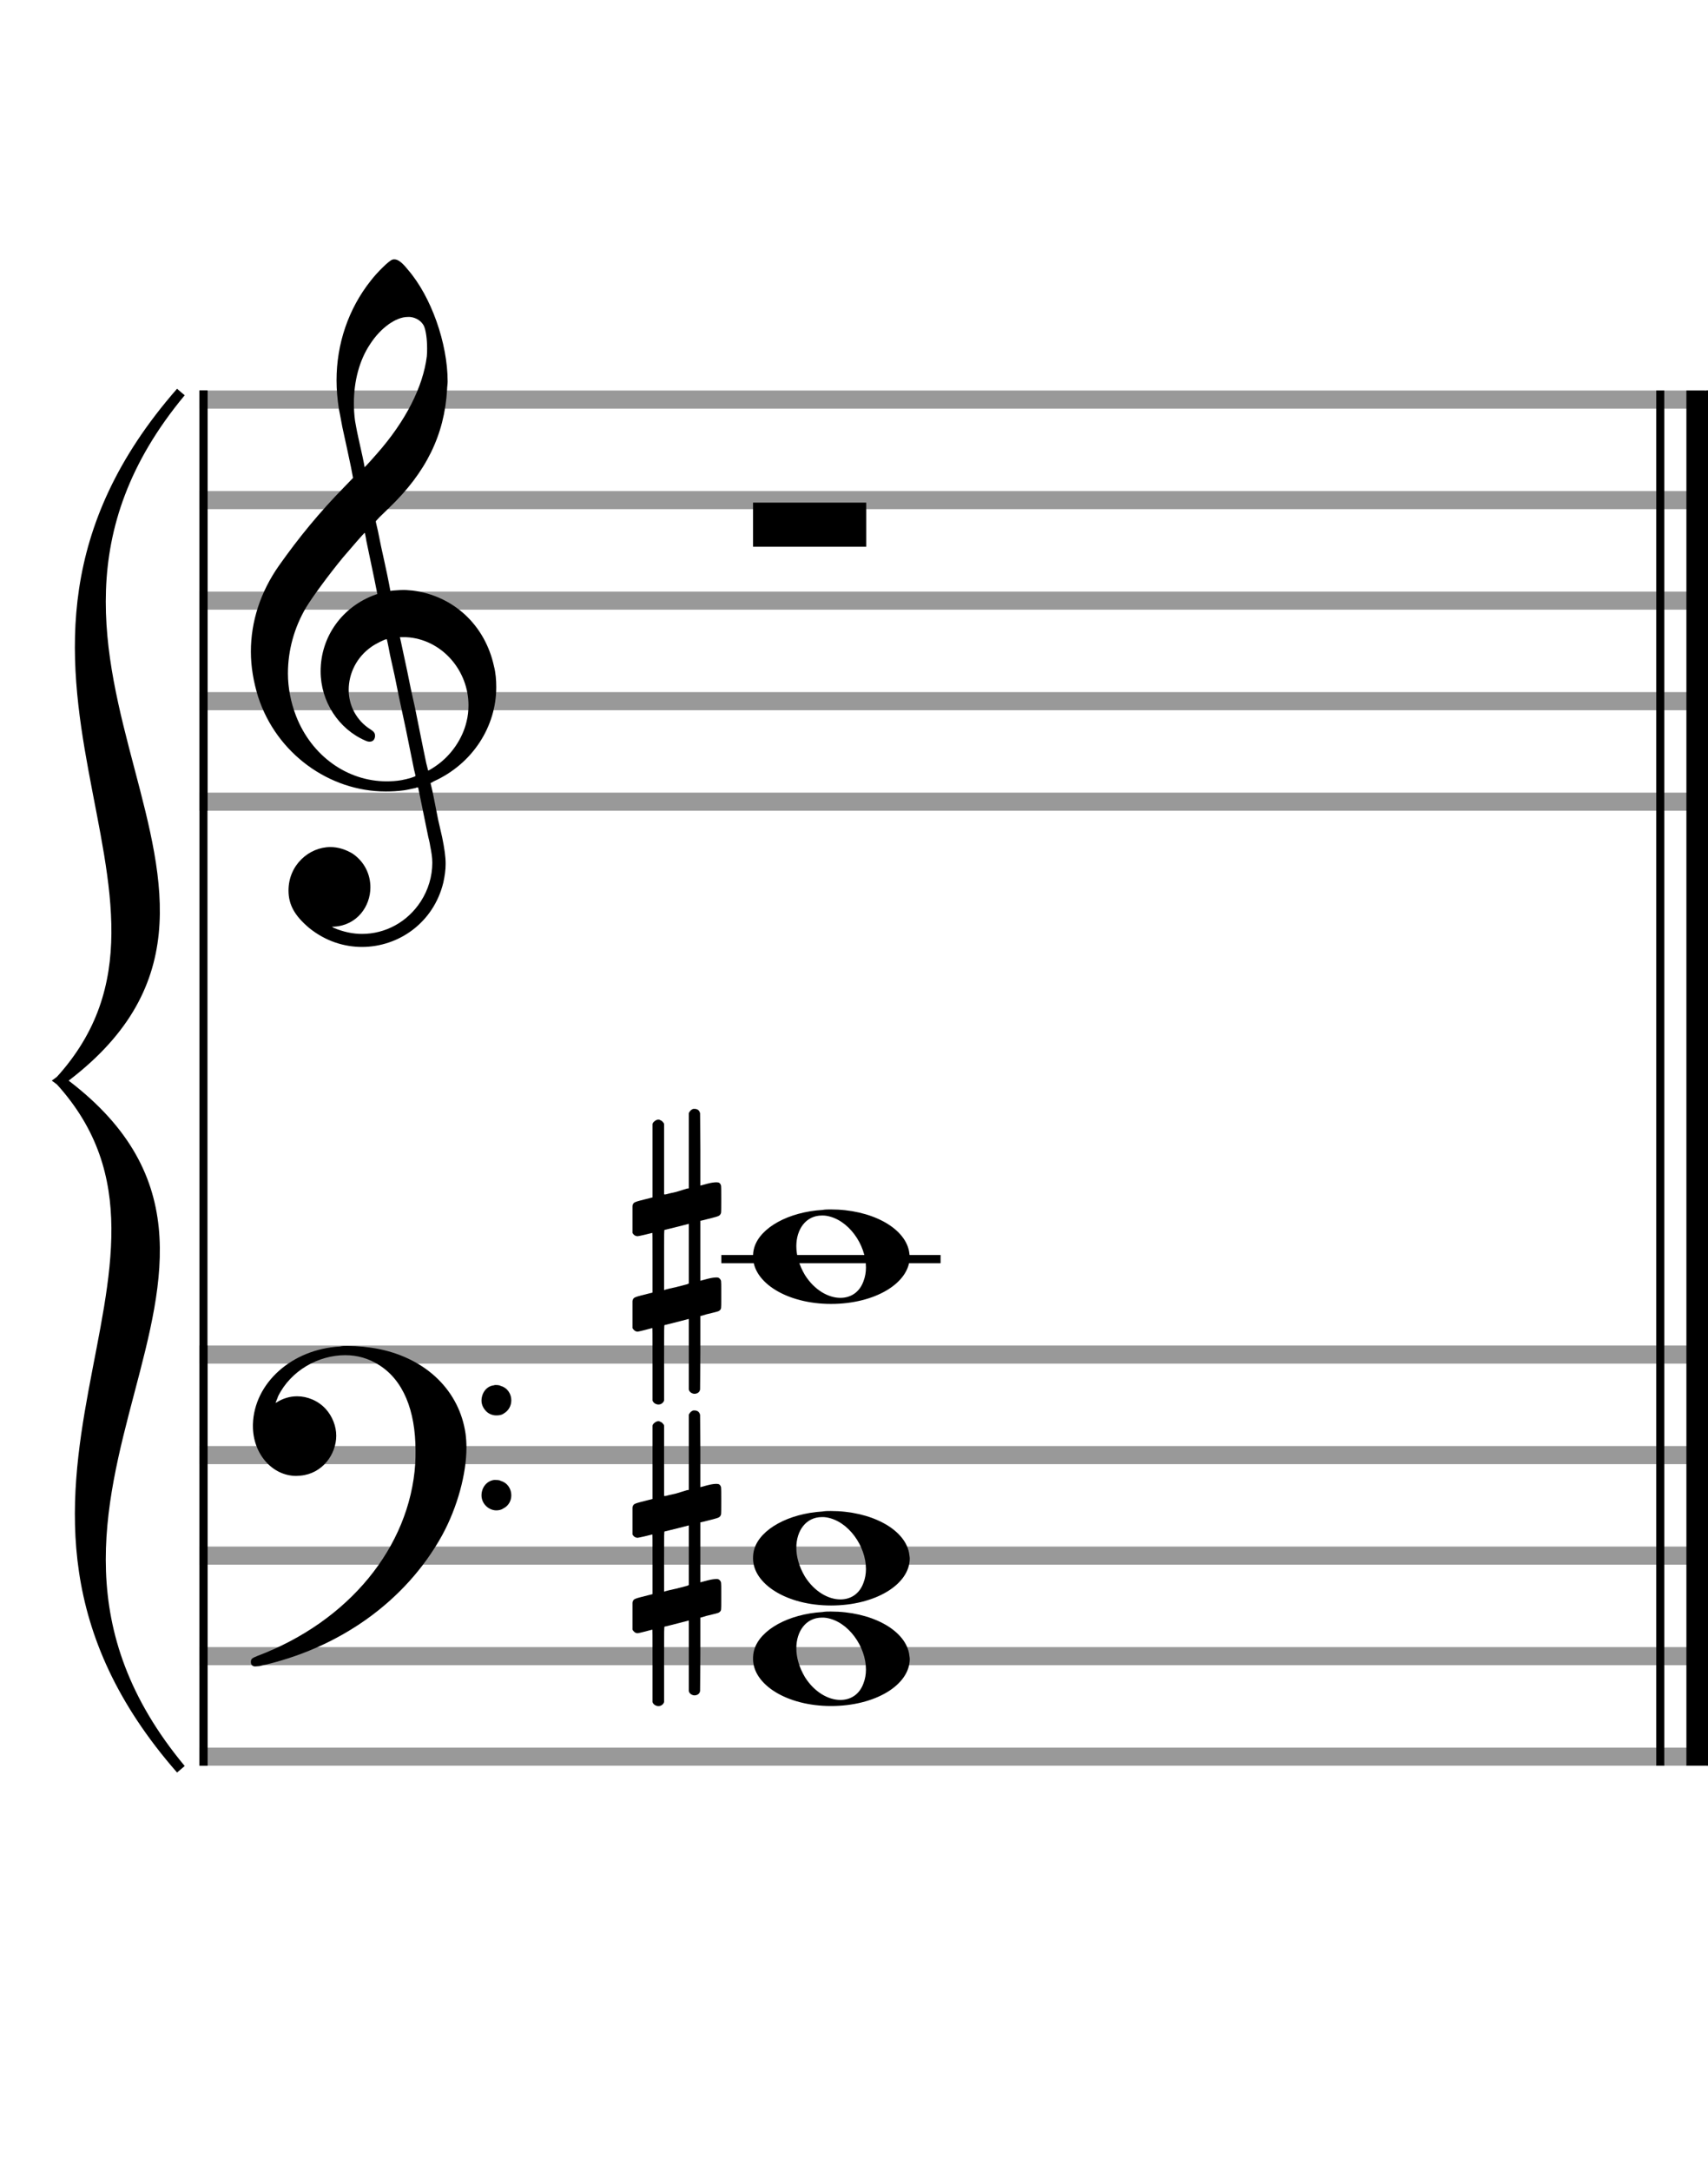 <?xml version="1.0" encoding="utf-8"?>
<!DOCTYPE svg PUBLIC "-//W3C//DTD SVG 1.1//EN" "http://www.w3.org/Graphics/SVG/1.1/DTD/svg11.dtd">
<svg version="1.1" id="Layer_1" xmlns="http://www.w3.org/2000/svg"
     xmlns:xlink="http://www.w3.org/1999/xlink" x="0px" y="0px"
     width="170px" height="216px" viewBox="0 0 170 216"
     enable-background="new 0 0 170 216" xml:space="preserve"><rect stroke-width="0.3" fill="#999999" stroke="#999999" font-family="Arial" font-size="10pt" font-weight="normal" font-style="normal" x="20" y="39" width="149.5" height="1.5" ></rect>
<rect stroke-width="0.3" fill="#999999" stroke="#999999" font-family="Arial" font-size="10pt" font-weight="normal" font-style="normal" x="20" y="49" width="149.5" height="1.5" ></rect>
<rect stroke-width="0.3" fill="#999999" stroke="#999999" font-family="Arial" font-size="10pt" font-weight="normal" font-style="normal" x="20" y="59" width="149.5" height="1.5" ></rect>
<rect stroke-width="0.3" fill="#999999" stroke="#999999" font-family="Arial" font-size="10pt" font-weight="normal" font-style="normal" x="20" y="69" width="149.5" height="1.5" ></rect>
<rect stroke-width="0.3" fill="#999999" stroke="#999999" font-family="Arial" font-size="10pt" font-weight="normal" font-style="normal" x="20" y="79" width="149.5" height="1.5" ></rect>
<rect stroke-width="0.3" fill="black" stroke="black" font-family="Arial" font-size="10pt" font-weight="normal" font-style="normal" x="20" y="39" width="0.5" height="41.5" ></rect>
<rect stroke-width="0.3" fill="black" stroke="black" font-family="Arial" font-size="10pt" font-weight="normal" font-style="normal" x="170" y="39" width="0.5" height="41.5" ></rect>
<path stroke-width="0.3" fill="black" stroke="none" font-family="Arial" font-size="10pt" font-weight="normal" font-style="normal" x="170" y="39" width="0.5" height="41.5" d="M25 69M39.054 25.829C39.112 25.8,39.17 25.8,39.256 25.8C39.602 25.8,40.005 26.088,40.581 26.808C42.914 29.486,44.555 34.152,44.555 37.954C44.555 38.242,44.498 38.472,44.498 38.76C44.238 43.282,42.395 46.997,38.738 50.51L37.758 51.461L37.413 51.835L37.413 51.95L37.614 52.814L37.931 54.37L38.248 55.81C38.68 57.768,38.853 58.776,38.853 58.776C38.853 58.776,38.853 58.776,38.853 58.776C38.853 58.776,38.968 58.776,39.112 58.747C39.256 58.747,39.717 58.69,40.206 58.69C40.552 58.69,40.898 58.747,41.07 58.747C45.131 59.266,48.27 62.174,49.163 66.264C49.336 66.926,49.394 67.646,49.394 68.366C49.394 72.254,47.061 75.97,43.173 77.726C42.942 77.87,42.856 77.899,42.856 77.899L42.856 77.928C42.856 77.928,43.029 78.59,43.173 79.339L43.605 81.528L44.008 83.285C44.238 84.408,44.354 85.214,44.354 85.934C44.354 86.568,44.267 87.144,44.123 87.806C43.144 91.81,39.659 94.2,36.03 94.2C34.245 94.2,32.402 93.624,30.789 92.328C29.349 91.118,28.715 90.024,28.715 88.584C28.715 86.05,30.76 84.264,32.891 84.264C33.64 84.264,34.389 84.494,35.109 84.926C36.318 85.762,36.866 87.029,36.866 88.267C36.866 90.168,35.541 92.04,33.266 92.184L33.035 92.184L33.208 92.299C34.158 92.702,35.109 92.904,36.03 92.904C38.363 92.904,40.552 91.723,41.877 89.678C42.626 88.526,43.029 87.173,43.029 85.819C43.029 85.301,42.942 84.782,42.827 84.206C42.827 84.149,42.741 83.688,42.626 83.256C41.992 80.146,41.618 78.331,41.618 78.331C41.618 78.331,41.618 78.331,41.618 78.331C41.56 78.331,41.445 78.331,41.358 78.389C41.07 78.446,40.466 78.59,40.206 78.619C39.573 78.706,38.968 78.734,38.392 78.734C32.747 78.734,27.506 74.933,25.691 69.317C25.23 67.819,24.971 66.322,24.971 64.824C24.971 61.829,25.922 58.891,27.765 56.27C29.781 53.419,31.797 50.971,34.274 48.437L35.138 47.544L34.936 46.478L34.562 44.722L34.072 42.475C33.928 41.64,33.755 40.834,33.726 40.661C33.582 39.71,33.496 38.789,33.496 37.838C33.496 34.21,34.677 30.725,36.894 27.931C37.557 27.067,38.738 25.915,39.054 25.829M40.811 31.531C40.754 31.531,40.667 31.531,40.581 31.531C39.4 31.531,37.874 32.626,36.837 34.238C35.771 35.822,35.224 37.925,35.224 40.085C35.224 40.661,35.253 41.266,35.339 41.87C35.426 42.302,35.454 42.59,35.685 43.627L36.088 45.442C36.203 45.989,36.29 46.421,36.29 46.478L36.29 46.478C36.318 46.478,37.211 45.499,37.499 45.154C40.379 41.899,42.107 38.472,42.482 35.448C42.51 35.16,42.51 34.93,42.51 34.642C42.51 33.749,42.395 32.885,42.194 32.424C41.963 31.963,41.445 31.589,40.811 31.531M36.462 53.794C36.405 53.39,36.318 53.074,36.318 53.016C36.318 53.016,36.318 53.016,36.29 53.016C36.232 53.016,34.994 54.456,34.13 55.464C32.661 57.25,31.106 59.381,30.472 60.418C29.262 62.462,28.658 64.738,28.658 66.984C28.658 68.453,28.946 69.864,29.464 71.218C31.019 75.221,34.59 77.726,38.478 77.726C38.939 77.726,39.458 77.698,39.947 77.611C40.581 77.496,41.358 77.266,41.358 77.179L41.358 77.179C41.358 77.179,41.301 76.891,41.214 76.574L40.379 72.456L39.717 69.374L39.285 67.243L38.824 65.17C38.594 63.931,38.507 63.614,38.507 63.614C38.507 63.614,38.507 63.586,38.478 63.586C38.306 63.586,37.384 64.046,36.981 64.334C35.483 65.371,34.706 67.013,34.706 68.626C34.706 70.152,35.454 71.678,36.894 72.571C37.211 72.773,37.326 72.946,37.326 73.147C37.326 73.176,37.326 73.262,37.326 73.291C37.269 73.637,37.067 73.781,36.779 73.781C36.664 73.781,36.52 73.752,36.347 73.666C33.698 72.514,31.912 69.778,31.912 66.782L31.912 66.782C31.912 63.326,34.072 60.331,37.384 59.15L37.557 59.093L37.269 57.653L36.462 53.794M40.782 63.413C40.552 63.384,40.322 63.384,40.149 63.384C40.091 63.384,40.005 63.384,39.947 63.384L39.803 63.384L39.918 63.902L40.523 66.725L40.898 68.568L41.301 70.382L42.107 74.386L42.424 75.912C42.539 76.315,42.597 76.661,42.626 76.661C42.626 76.661,42.626 76.661,42.626 76.661C42.654 76.661,43.144 76.373,43.461 76.142C44.93 75.106,46.024 73.493,46.427 71.822C46.571 71.275,46.629 70.699,46.629 70.152C46.629 66.811,44.152 63.787,40.782 63.413" ></path>
<rect stroke-width="0.3" fill="#999999" stroke="#999999" font-family="Arial" font-size="10pt" font-weight="normal" font-style="normal" x="20" y="134" width="149.5" height="1.5" ></rect>
<rect stroke-width="0.3" fill="#999999" stroke="#999999" font-family="Arial" font-size="10pt" font-weight="normal" font-style="normal" x="20" y="144" width="149.5" height="1.5" ></rect>
<rect stroke-width="0.3" fill="#999999" stroke="#999999" font-family="Arial" font-size="10pt" font-weight="normal" font-style="normal" x="20" y="154" width="149.5" height="1.5" ></rect>
<rect stroke-width="0.3" fill="#999999" stroke="#999999" font-family="Arial" font-size="10pt" font-weight="normal" font-style="normal" x="20" y="164" width="149.5" height="1.5" ></rect>
<rect stroke-width="0.3" fill="#999999" stroke="#999999" font-family="Arial" font-size="10pt" font-weight="normal" font-style="normal" x="20" y="174" width="149.5" height="1.5" ></rect>
<rect stroke-width="0.3" fill="black" stroke="black" font-family="Arial" font-size="10pt" font-weight="normal" font-style="normal" x="20" y="134" width="0.5" height="41.5" ></rect>
<rect stroke-width="0.3" fill="black" stroke="black" font-family="Arial" font-size="10pt" font-weight="normal" font-style="normal" x="170" y="134" width="0.5" height="41.5" ></rect>
<path stroke-width="0.3" fill="black" stroke="none" font-family="Arial" font-size="10pt" font-weight="normal" font-style="normal" x="170" y="134" width="0.5" height="41.5" d="M25 144M33.842 133.949C34.072 133.891,34.302 133.891,34.562 133.891C35.57 133.891,36.75 134.006,37.758 134.208C42.482 135.187,45.736 138.384,46.341 142.646C46.398 143.107,46.427 143.539,46.427 144C46.427 146.592,45.534 149.933,44.008 152.726C40.379 159.293,33.755 164.016,25.806 165.744C25.662 165.744,25.547 165.773,25.403 165.773C25.115 165.773,24.971 165.6,24.971 165.341C24.971 165.053,25.029 164.966,25.605 164.736C34.706 161.309,40.782 153.907,41.33 145.613C41.358 145.181,41.358 144.691,41.358 144.317C41.358 140.285,40.12 137.29,37.73 135.792C36.693 135.13,35.57 134.813,34.36 134.813C31.682 134.813,28.946 136.339,27.678 138.902C27.621 139.104,27.419 139.536,27.419 139.565C27.419 139.565,27.419 139.565,27.419 139.565C27.419 139.565,27.448 139.536,27.534 139.507C28.168 139.104,28.859 138.902,29.579 138.902C30.587 138.902,31.653 139.334,32.402 140.141C33.093 140.89,33.467 141.898,33.467 142.819C33.467 144.691,32.085 146.592,29.925 146.794C29.781 146.794,29.637 146.822,29.493 146.822C27.102 146.822,25.173 144.634,25.173 141.869C25.173 141.811,25.173 141.725,25.173 141.696C25.288 137.578,29.061 134.208,33.842 133.949M49.163 137.808C49.221 137.779,49.25 137.779,49.336 137.779C49.538 137.779,49.768 137.808,49.826 137.866C50.546 138.067,50.891 138.701,50.891 139.306C50.891 139.824,50.632 140.342,50.114 140.63C49.912 140.774,49.653 140.803,49.394 140.803C48.99 140.803,48.558 140.63,48.27 140.256C48.04 139.968,47.925 139.651,47.925 139.334C47.925 138.614,48.386 137.894,49.163 137.808M49.163 147.226C49.221 147.226,49.25 147.226,49.336 147.226C49.538 147.226,49.768 147.254,49.826 147.312C50.546 147.514,50.891 148.147,50.891 148.752C50.891 149.27,50.632 149.789,50.114 150.048C49.912 150.192,49.653 150.25,49.394 150.25C48.99 150.25,48.558 150.048,48.27 149.702C48.04 149.414,47.925 149.098,47.925 148.752C47.925 148.032,48.386 147.341,49.163 147.226" ></path>
<path stroke-width="0.3" fill="black" stroke="none" font-family="Arial" font-size="10pt" font-weight="normal" font-style="normal" x="170" y="134" width="0.5" height="41.5" d="M18 39C-4.8 66.4,31.2 89.005,6 107.5C31.2 125.995,-4.8 148.6,18 176C-6 148.6,22.8 125.995,6 107.5C22.8 89.005,-6 66.4,18 39" ></path>
<path stroke-width="1" fill="none" stroke="black" font-family="Arial" font-size="10pt" font-weight="normal" font-style="normal" x="170" y="134" width="0.5" height="41.5" d="M18 39C-4.8 66.4,31.2 89.005,6 107.5C31.2 125.995,-4.8 148.6,18 176C-6 148.6,22.8 125.995,6 107.5C22.8 89.005,-6 66.4,18 39" ></path>
<rect stroke-width="0.3" fill="black" stroke="black" font-family="Arial" font-size="10pt" font-weight="normal" font-style="normal" x="20" y="39" width="0.5" height="136.5" ></rect>
<rect stroke-width="0.3" fill="black" stroke="black" font-family="Arial" font-size="10pt" font-weight="normal" font-style="normal" x="165" y="39" width="0.5" height="136.5" ></rect>
<rect stroke-width="0.3" fill="black" stroke="black" font-family="Arial" font-size="10pt" font-weight="normal" font-style="normal" x="168" y="39" width="2.5" height="136.5" ></rect>
<g class="vf-stavenote" ><g class="vf-note" pointer-events="bounding-box" ><g class="vf-notehead" pointer-events="bounding-box" ><path stroke-width="0.3" fill="black" stroke="none" font-family="Arial" font-size="10pt" font-weight="normal" font-style="normal" x="168" y="39" width="2.5" height="136.5" d="M74.951 50M74.951 52.192L74.951 50L80.57 50L86.215 50L86.215 52.192L86.215 54.385L80.57 54.385L74.951 54.385L74.951 52.192" ></path>
</g>
</g>
<g class="vf-modifiers" ></g>
</g>
<rect stroke-width="0.3" fill="black" stroke="black" font-family="Arial" font-size="10pt" font-weight="normal" font-style="normal" x="71.951" y="125" width="21.5" height="0.5" ></rect>
<g class="vf-stavenote" ><g class="vf-note" pointer-events="bounding-box" ><g class="vf-notehead" pointer-events="bounding-box" ><path stroke-width="0.3" fill="black" stroke="none" font-family="Arial" font-size="10pt" font-weight="normal" font-style="normal" x="71.951" y="125" width="21.5" height="0.5" d="M74.951 165M81.855 160.363C82.133 160.313,82.41 160.313,82.687 160.313C86.669 160.313,89.995 162.077,90.474 164.446C90.499 164.672,90.549 164.874,90.549 165.025C90.549 167.621,87.122 169.712,82.712 169.712C78.302 169.712,74.951 167.57,74.951 165.025C74.951 164.723,74.976 164.42,75.077 164.093C75.681 162.102,78.504 160.565,81.855 160.363M82.233 160.943C82.107 160.918,81.931 160.918,81.805 160.918C80.217 160.918,79.26 162.278,79.26 163.967C79.26 164.874,79.537 165.857,80.117 166.84C81.074 168.352,82.46 169.108,83.645 169.108C84.653 169.108,85.535 168.578,85.938 167.47C86.114 167.016,86.19 166.562,86.19 166.084C86.19 163.816,84.451 161.296,82.233 160.943" ></path>
</g>
<g class="vf-notehead" pointer-events="bounding-box" ><path stroke-width="0.3" fill="black" stroke="none" font-family="Arial" font-size="10pt" font-weight="normal" font-style="normal" x="71.951" y="125" width="21.5" height="0.5" d="M74.951 155M81.855 150.363C82.133 150.313,82.41 150.313,82.687 150.313C86.669 150.313,89.995 152.077,90.474 154.446C90.499 154.672,90.549 154.874,90.549 155.025C90.549 157.621,87.122 159.712,82.712 159.712C78.302 159.712,74.951 157.57,74.951 155.025C74.951 154.723,74.976 154.42,75.077 154.093C75.681 152.102,78.504 150.565,81.855 150.363M82.233 150.943C82.107 150.918,81.931 150.918,81.805 150.918C80.217 150.918,79.26 152.278,79.26 153.967C79.26 154.874,79.537 155.857,80.117 156.84C81.074 158.352,82.46 159.108,83.645 159.108C84.653 159.108,85.535 158.578,85.938 157.47C86.114 157.016,86.19 156.562,86.19 156.084C86.19 153.816,84.451 151.296,82.233 150.943" ></path>
</g>
<g class="vf-notehead" pointer-events="bounding-box" ><rect stroke-width="0.3" fill="black" stroke="black" font-family="Arial" font-size="10pt" font-weight="normal" font-style="normal" x="71.951" y="125" width="21.5" height="0.5" ></rect>
<path stroke-width="0.3" fill="black" stroke="none" font-family="Arial" font-size="10pt" font-weight="normal" font-style="normal" x="71.951" y="125" width="21.5" height="0.5" d="M74.951 125M81.855 120.363C82.133 120.313,82.41 120.313,82.687 120.313C86.669 120.313,89.995 122.077,90.474 124.446C90.499 124.672,90.549 124.874,90.549 125.025C90.549 127.621,87.122 129.712,82.712 129.712C78.302 129.712,74.951 127.57,74.951 125.025C74.951 124.723,74.976 124.42,75.077 124.093C75.681 122.102,78.504 120.565,81.855 120.363M82.233 120.943C82.107 120.918,81.931 120.918,81.805 120.918C80.217 120.918,79.26 122.278,79.26 123.967C79.26 124.874,79.537 125.857,80.117 126.84C81.074 128.352,82.46 129.108,83.645 129.108C84.653 129.108,85.535 128.578,85.938 127.47C86.114 127.016,86.19 126.562,86.19 126.084C86.19 123.816,84.451 121.296,82.233 120.943" ></path>
</g>
</g>
<g class="vf-modifiers" ><path stroke-width="0.3" fill="black" stroke="none" font-family="Arial" font-size="10pt" font-weight="normal" font-style="normal" x="71.951" y="125" width="21.5" height="0.5" d="M62.951 155M68.888 140.362C68.97 140.308,68.997 140.308,69.107 140.308C69.38 140.308,69.572 140.417,69.654 140.663L69.681 140.745L69.709 144.33L69.709 147.941L70.42 147.75C70.83 147.64,71.131 147.613,71.323 147.613C71.569 147.613,71.678 147.695,71.761 147.914C71.788 147.996,71.788 148.625,71.788 149.309C71.788 149.966,71.788 150.65,71.761 150.677C71.651 150.951,71.569 150.978,70.83 151.17C69.9 151.416,69.709 151.443,69.709 151.443C69.709 151.443,69.709 152.155,69.709 153.222C69.709 153.605,69.709 154.015,69.709 154.453L69.709 157.408L70.42 157.216C70.858 157.107,71.131 157.079,71.323 157.079C71.46 157.079,71.569 157.107,71.651 157.216C71.788 157.38,71.788 157.353,71.788 158.365L71.788 158.776L71.788 159.213C71.788 160.226,71.788 160.198,71.651 160.335C71.542 160.445,71.569 160.445,70.31 160.746C70.037 160.828,69.791 160.91,69.763 160.91L69.709 160.91L69.709 164.549L69.681 168.215L69.654 168.324C69.572 168.543,69.353 168.653,69.107 168.653C68.942 168.653,68.696 168.543,68.587 168.324L68.559 168.215L68.559 164.713L68.559 161.211L68.532 161.211L67.903 161.375L66.726 161.676C66.425 161.758,66.152 161.813,66.152 161.813C66.097 161.813,66.097 162.004,66.097 165.534L66.097 169.309L66.07 169.391C65.96 169.61,65.741 169.72,65.55 169.72C65.331 169.72,65.085 169.61,64.975 169.391L64.948 169.309L64.948 165.698C64.948 162.36,64.948 162.114,64.921 162.114C64.921 162.114,64.921 162.114,64.921 162.114C64.62 162.196,63.58 162.469,63.47 162.469C63.224 162.469,63.06 162.305,62.951 162.114C62.951 162.004,62.951 162.004,62.951 160.718L62.951 159.432L62.978 159.323C63.087 159.049,63.087 159.049,64.62 158.666L64.948 158.584L64.948 155.602C64.948 152.839,64.948 152.647,64.921 152.647C64.921 152.647,64.921 152.647,64.921 152.647C64.62 152.729,63.58 152.975,63.47 152.975C63.224 152.975,63.06 152.839,62.951 152.647C62.951 152.538,62.951 152.538,62.951 151.252L62.951 149.966L62.978 149.856C63.087 149.583,63.087 149.583,64.62 149.2L64.948 149.118L64.948 145.479L64.948 141.84L64.975 141.73C65.085 141.539,65.331 141.375,65.55 141.375C65.632 141.375,65.687 141.429,65.769 141.457C65.878 141.484,65.988 141.621,66.07 141.73L66.097 141.84L66.097 145.342L66.097 148.817L66.261 148.817C66.316 148.789,66.808 148.68,67.301 148.57L68.368 148.242L68.559 148.215L68.559 144.494L68.559 140.745L68.587 140.663C68.669 140.554,68.751 140.417,68.888 140.362M68.559 154.754C68.559 153.085,68.559 151.744,68.559 151.744L68.559 151.744C68.532 151.744,68.258 151.826,67.93 151.908L66.726 152.209C66.425 152.291,66.152 152.346,66.152 152.346C66.097 152.346,66.097 152.51,66.097 155.328L66.097 158.338L66.261 158.283C66.316 158.256,66.808 158.146,67.301 158.037L68.368 157.763L68.559 157.681L68.559 154.754" ></path>
<path stroke-width="0.3" fill="black" stroke="none" font-family="Arial" font-size="10pt" font-weight="normal" font-style="normal" x="71.951" y="125" width="21.5" height="0.5" d="M62.951 125M68.888 110.362C68.97 110.308,68.997 110.308,69.107 110.308C69.38 110.308,69.572 110.417,69.654 110.663L69.681 110.745L69.709 114.33L69.709 117.941L70.42 117.75C70.83 117.64,71.131 117.613,71.323 117.613C71.569 117.613,71.678 117.695,71.761 117.914C71.788 117.996,71.788 118.625,71.788 119.309C71.788 119.966,71.788 120.65,71.761 120.677C71.651 120.951,71.569 120.978,70.83 121.17C69.9 121.416,69.709 121.443,69.709 121.443C69.709 121.443,69.709 122.155,69.709 123.222C69.709 123.605,69.709 124.015,69.709 124.453L69.709 127.408L70.42 127.216C70.858 127.107,71.131 127.079,71.323 127.079C71.46 127.079,71.569 127.107,71.651 127.216C71.788 127.38,71.788 127.353,71.788 128.365L71.788 128.776L71.788 129.213C71.788 130.226,71.788 130.198,71.651 130.335C71.542 130.445,71.569 130.445,70.31 130.746C70.037 130.828,69.791 130.91,69.763 130.91L69.709 130.91L69.709 134.549L69.681 138.215L69.654 138.324C69.572 138.543,69.353 138.653,69.107 138.653C68.942 138.653,68.696 138.543,68.587 138.324L68.559 138.215L68.559 134.713L68.559 131.211L68.532 131.211L67.903 131.375L66.726 131.676C66.425 131.758,66.152 131.813,66.152 131.813C66.097 131.813,66.097 132.004,66.097 135.534L66.097 139.309L66.07 139.391C65.96 139.61,65.741 139.72,65.55 139.72C65.331 139.72,65.085 139.61,64.975 139.391L64.948 139.309L64.948 135.698C64.948 132.36,64.948 132.114,64.921 132.114C64.921 132.114,64.921 132.114,64.921 132.114C64.62 132.196,63.58 132.469,63.47 132.469C63.224 132.469,63.06 132.305,62.951 132.114C62.951 132.004,62.951 132.004,62.951 130.718L62.951 129.432L62.978 129.323C63.087 129.049,63.087 129.049,64.62 128.666L64.948 128.584L64.948 125.602C64.948 122.839,64.948 122.647,64.921 122.647C64.921 122.647,64.921 122.647,64.921 122.647C64.62 122.729,63.58 122.975,63.47 122.975C63.224 122.975,63.06 122.839,62.951 122.647C62.951 122.538,62.951 122.538,62.951 121.252L62.951 119.966L62.978 119.856C63.087 119.583,63.087 119.583,64.62 119.2L64.948 119.118L64.948 115.479L64.948 111.84L64.975 111.73C65.085 111.539,65.331 111.375,65.55 111.375C65.632 111.375,65.687 111.429,65.769 111.457C65.878 111.484,65.988 111.621,66.07 111.73L66.097 111.84L66.097 115.342L66.097 118.817L66.261 118.817C66.316 118.789,66.808 118.68,67.301 118.57L68.368 118.242L68.559 118.215L68.559 114.494L68.559 110.745L68.587 110.663C68.669 110.554,68.751 110.417,68.888 110.362M68.559 124.754C68.559 123.085,68.559 121.744,68.559 121.744L68.559 121.744C68.532 121.744,68.258 121.826,67.93 121.908L66.726 122.209C66.425 122.291,66.152 122.346,66.152 122.346C66.097 122.346,66.097 122.51,66.097 125.328L66.097 128.338L66.261 128.283C66.316 128.256,66.808 128.146,67.301 128.037L68.368 127.763L68.559 127.681L68.559 124.754" ></path>
</g>
</g>
</svg>